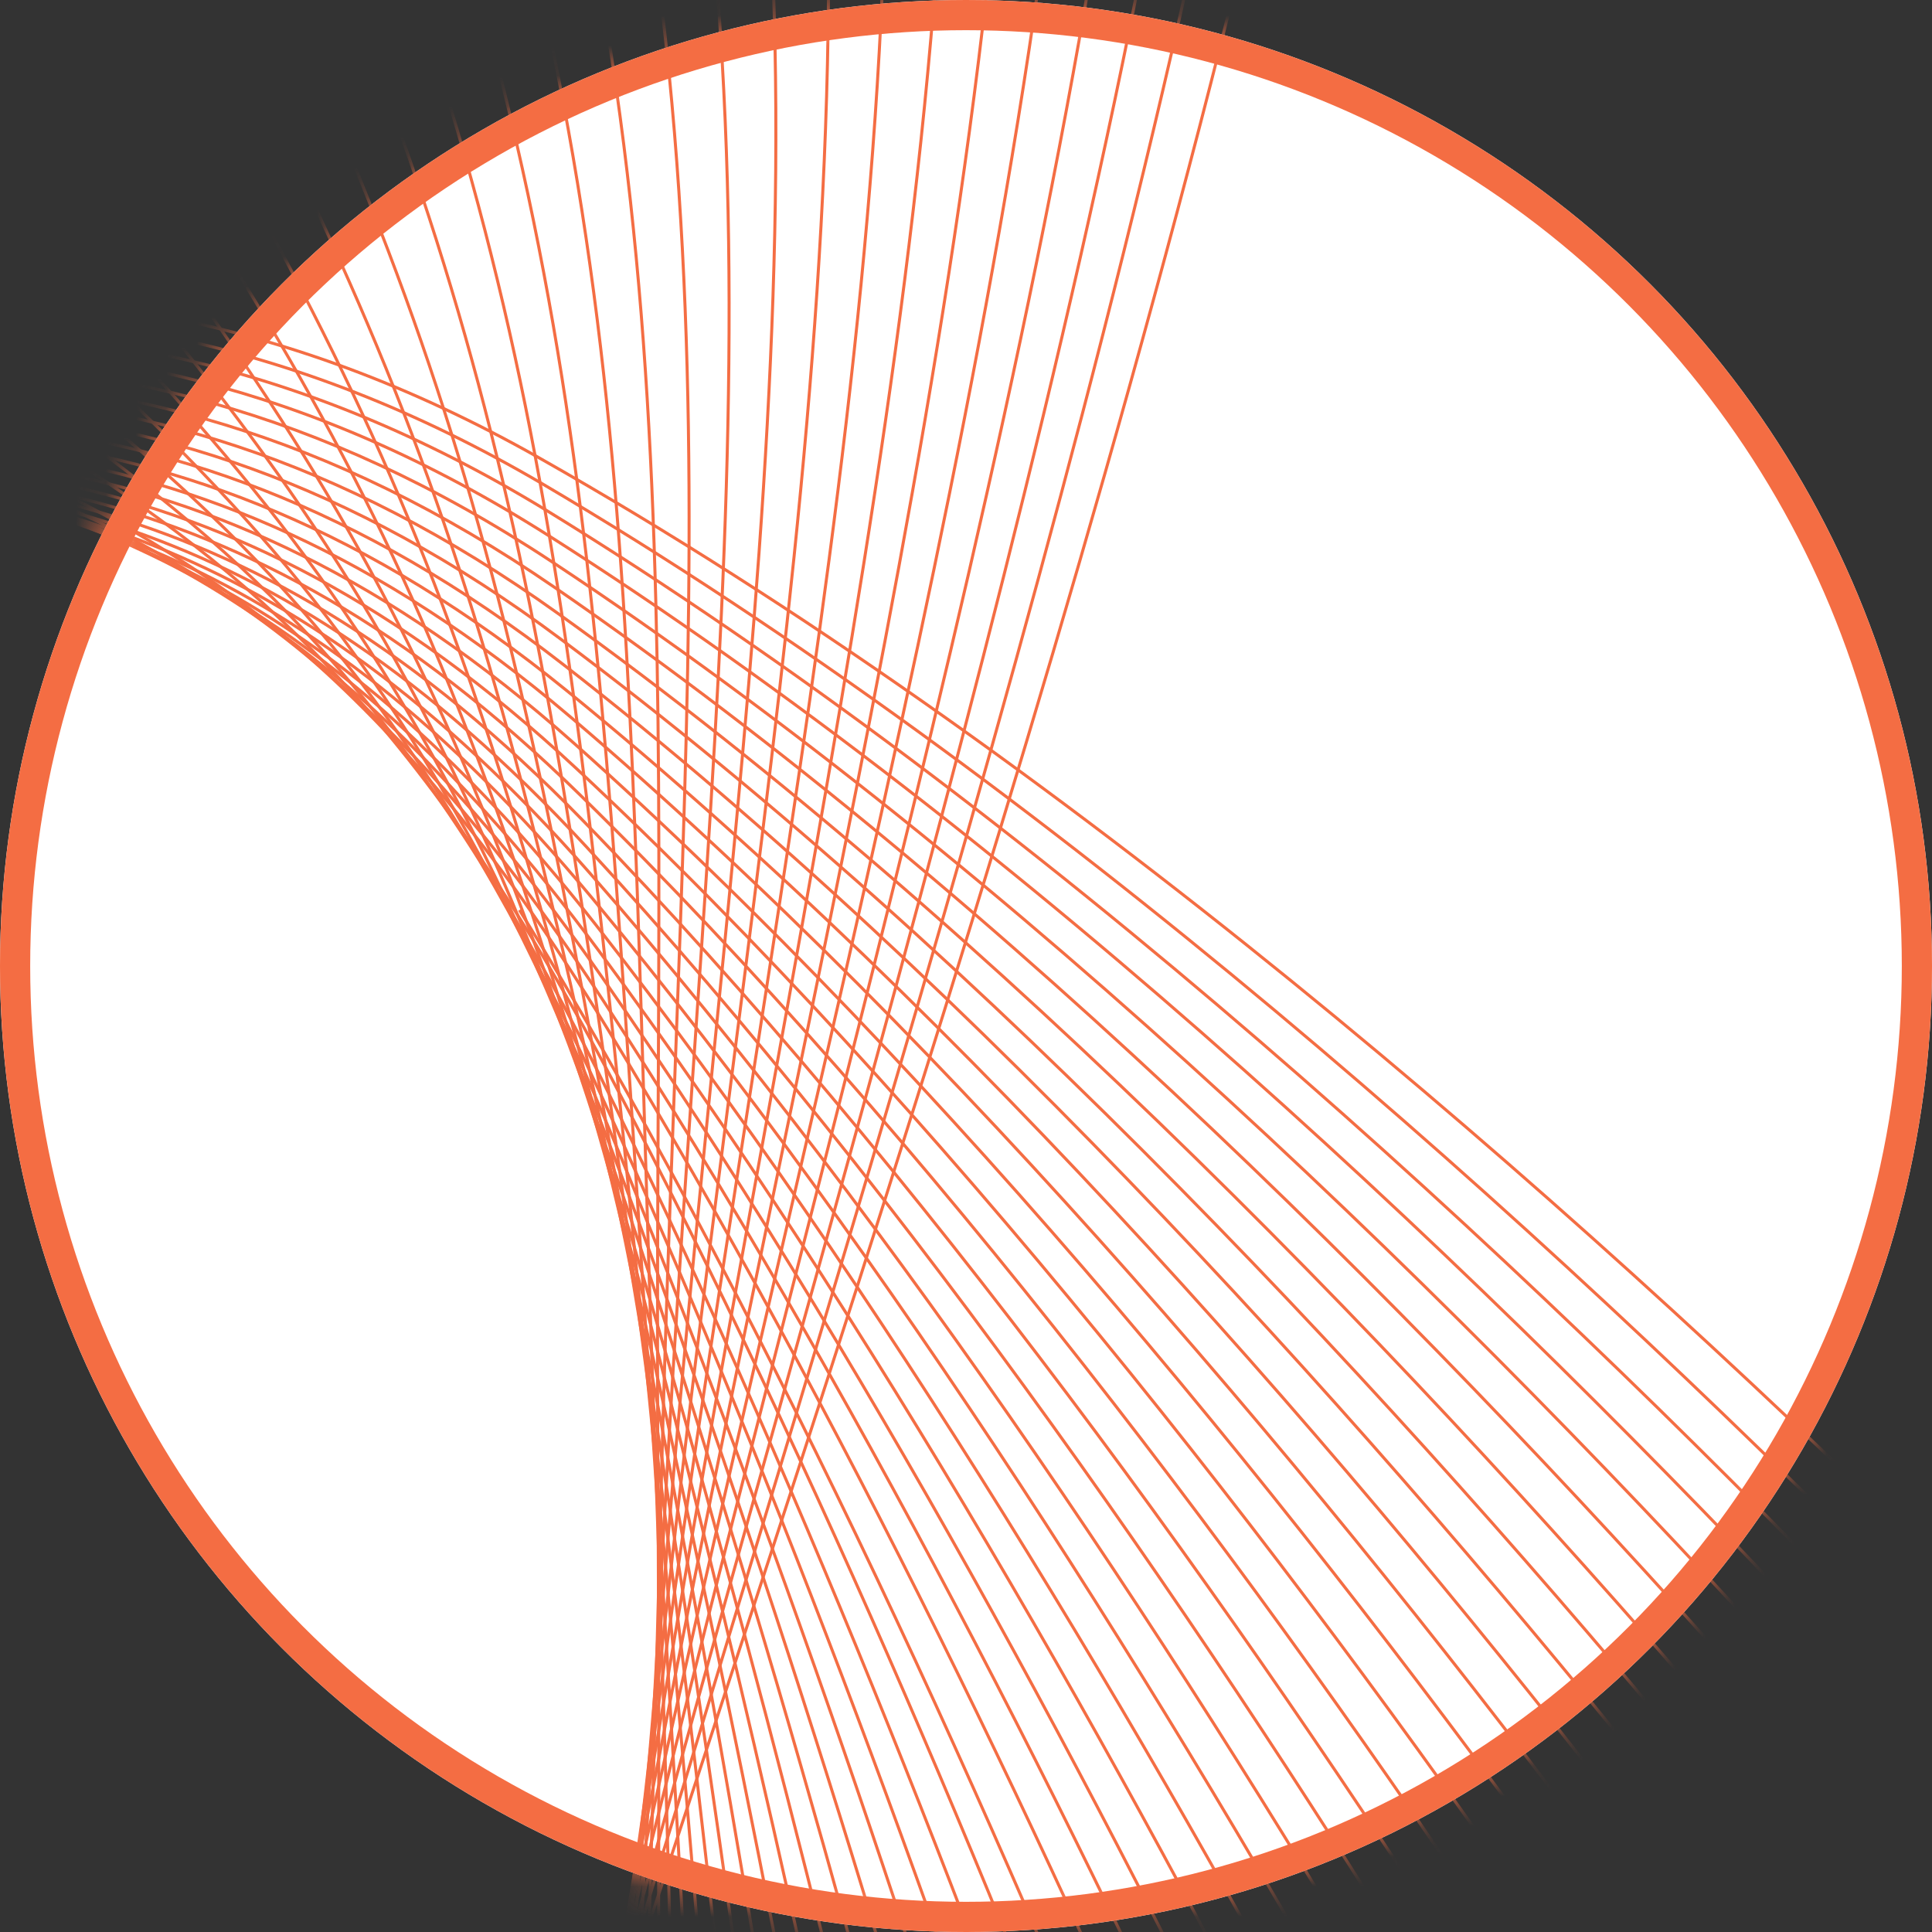 <svg width="64" height="64" viewBox="0 0 64 64" fill="none" xmlns="http://www.w3.org/2000/svg">
<rect x="0" y="0" width="64" height="64" fill="#333333" stroke="none"/>
<circle cx="32" cy="32" r="32" fill="white"/>
<mask id="mask0_4653_23065" style="mask-type:alpha" maskUnits="userSpaceOnUse" x="0" y="0" width="64" height="64">
<circle cx="32" cy="32" r="32" fill="white"/>
</mask>
<g mask="url(#mask0_4653_23065)">
<path d="M-83 17.642C-42.113 36.642 -16.507 -4.286 17.862 15.168C52.232 34.622 84.587 73.598 84.587 73.598" stroke="#F46D43" stroke-width="0.1" stroke-miterlimit="10"/>
<path d="M82.981 74.752C82.975 74.539 51.453 35.744 17.965 16.026C-15.54 -3.636 -40.446 35.852 -80.479 16.763" stroke="#F46D43" stroke-width="0.1" stroke-miterlimit="10"/>
<path d="M81.377 75.906C81.365 75.481 50.674 36.866 18.068 16.886C-14.573 -2.986 -38.778 35.065 -77.96 15.879" stroke="#F46D43" stroke-width="0.1" stroke-miterlimit="10"/>
<path d="M79.772 77.061C79.753 76.423 49.941 37.92 18.174 17.743C-13.559 -2.409 -37.109 34.273 -75.436 14.996" stroke="#F46D43" stroke-width="0.1" stroke-miterlimit="10"/>
<path d="M78.168 78.216C78.142 77.365 49.179 39.02 18.276 18.604C-12.577 -1.779 -35.444 33.486 -72.918 14.115" stroke="#F46D43" stroke-width="0.1" stroke-miterlimit="10"/>
<path d="M76.562 79.372C76.53 78.308 48.419 40.121 18.379 19.462C-11.592 -1.152 -33.776 32.696 -70.397 13.234" stroke="#F46D43" stroke-width="0.1" stroke-miterlimit="10"/>
<path d="M74.956 80.528C74.918 79.251 47.658 41.224 18.483 20.321C-10.607 -0.523 -32.107 31.906 -67.876 12.351" stroke="#F46D43" stroke-width="0.1" stroke-miterlimit="10"/>
<path d="M73.349 81.684C73.304 80.191 46.894 42.331 18.587 21.18C-9.619 0.11 -30.44 31.116 -65.353 11.468" stroke="#F46D43" stroke-width="0.1" stroke-miterlimit="10"/>
<path d="M71.744 82.841C71.692 81.138 46.144 43.431 18.692 22.038C-8.633 0.738 -28.77 30.327 -62.832 10.585" stroke="#F46D43" stroke-width="0.1" stroke-miterlimit="10"/>
<path d="M70.136 83.997C70.077 82.077 45.381 44.54 18.796 22.896C-7.644 1.37 -27.102 29.534 -60.308 9.701" stroke="#F46D43" stroke-width="0.1" stroke-miterlimit="10"/>
<path d="M68.528 85.155C68.464 83.026 44.622 45.649 18.902 23.754C-6.653 2.002 -25.431 28.742 -57.782 8.816" stroke="#F46D43" stroke-width="0.1" stroke-miterlimit="10"/>
<path d="M66.919 86.313C66.851 83.971 43.864 46.758 19.004 24.613C-5.669 2.639 -23.764 27.951 -55.261 7.932" stroke="#F46D43" stroke-width="0.1" stroke-miterlimit="10"/>
<path d="M65.309 87.472C65.23 84.918 43.106 47.869 19.109 25.472C-4.674 3.272 -22.093 27.159 -52.736 7.047" stroke="#F46D43" stroke-width="0.1" stroke-miterlimit="10"/>
<path d="M63.699 88.631C63.621 85.86 42.347 48.983 19.213 26.33C-3.685 3.907 -20.424 26.366 -50.212 6.161" stroke="#F46D43" stroke-width="0.1" stroke-miterlimit="10"/>
<path d="M62.086 89.792C61.999 86.808 41.589 50.099 19.317 27.188C-2.691 4.547 -18.752 25.572 -47.685 5.274" stroke="#F46D43" stroke-width="0.1" stroke-miterlimit="10"/>
<path d="M60.472 90.954C60.379 87.755 40.826 51.213 19.421 28.047C-1.699 5.188 -17.082 24.778 -45.159 4.387" stroke="#F46D43" stroke-width="0.1" stroke-miterlimit="10"/>
<path d="M58.855 92.116C58.757 88.704 40.067 52.337 19.524 28.906C-0.708 5.829 -15.411 23.983 -42.632 3.499" stroke="#F46D43" stroke-width="0.1" stroke-miterlimit="10"/>
<path d="M57.236 93.281C57.132 89.654 39.309 53.458 19.627 29.764C0.284 6.471 -13.737 23.19 -40.103 2.609" stroke="#F46D43" stroke-width="0.1" stroke-miterlimit="10"/>
<path d="M55.614 94.447C55.502 90.606 38.539 54.587 19.728 30.624C1.275 7.117 -12.067 22.392 -37.573 1.722" stroke="#F46D43" stroke-width="0.1" stroke-miterlimit="10"/>
<path d="M53.987 95.612C53.877 91.557 37.77 55.715 19.828 31.485C2.264 7.765 -10.395 21.595 -35.046 0.829" stroke="#F46D43" stroke-width="0.1" stroke-miterlimit="10"/>
<path d="M52.36 96.786C52.24 92.514 37 56.85 19.927 32.346C3.252 8.413 -8.723 20.798 -32.514 -0.062" stroke="#F46D43" stroke-width="0.1" stroke-miterlimit="10"/>
<path d="M50.725 97.958C50.601 93.471 36.223 57.985 20.023 33.208C4.24 9.066 -7.05 20 -29.983 -0.955" stroke="#F46D43" stroke-width="0.1" stroke-miterlimit="10"/>
<path d="M49.087 99.134C48.958 94.431 35.441 59.128 20.119 34.072C5.224 9.722 -5.378 19.201 -27.45 -1.848" stroke="#F46D43" stroke-width="0.1" stroke-miterlimit="10"/>
<path d="M47.331 100.421C47.203 95.498 32.546 54.856 17.207 30.146" stroke="#F46D43" stroke-width="0.1" stroke-miterlimit="10"/>
<path d="M45.794 101.498C45.658 96.365 33.867 61.421 20.302 35.803C7.186 11.038 -2.032 17.603 -22.38 -3.638" stroke="#F46D43" stroke-width="0.1" stroke-miterlimit="10"/>
<path d="M44.139 102.686C43.997 97.336 33.071 62.577 20.389 36.673C8.165 11.7 -0.358 16.804 -19.845 -4.535" stroke="#F46D43" stroke-width="0.1" stroke-miterlimit="10"/>
<path d="M42.509 103.849C42.362 98.284 32.288 63.724 20.49 37.541C9.147 12.371 1.334 16.008 -17.289 -5.429" stroke="#F46D43" stroke-width="0.1" stroke-miterlimit="10"/>
<path d="M40.901 104.991C40.748 99.214 31.516 64.863 20.6 38.405C10.135 13.045 3.033 15.202 -14.721 -6.321" stroke="#F46D43" stroke-width="0.1" stroke-miterlimit="10"/>
<path d="M39.294 106.134C39.133 100.144 30.742 66.004 20.71 39.273C11.121 13.725 4.731 14.408 -12.16 -7.21" stroke="#F46D43" stroke-width="0.1" stroke-miterlimit="10"/>
<path d="M37.684 107.275C37.515 101.074 29.962 67.146 20.818 40.14C12.097 14.407 6.426 13.615 -9.599 -8.089" stroke="#F46D43" stroke-width="0.1" stroke-miterlimit="10"/>
<path d="M36.074 108.414C35.897 102.002 29.179 68.287 20.921 41.01C13.073 15.089 8.111 12.827 -7.047 -8.963" stroke="#F46D43" stroke-width="0.1" stroke-miterlimit="10"/>
<path d="M34.462 109.552C34.277 102.929 28.387 69.431 21.023 41.879C14.039 15.775 9.796 12.042 -4.499 -9.838" stroke="#F46D43" stroke-width="0.1" stroke-miterlimit="10"/>
<path d="M32.849 110.69C32.657 103.855 27.599 70.571 21.12 42.75C15 16.463 11.471 11.261 -1.958 -10.706" stroke="#F46D43" stroke-width="0.1" stroke-miterlimit="10"/>
<path d="M31.234 111.824C31.033 104.779 26.8 71.712 21.216 43.621C15.955 17.152 13.15 10.482 0.578 -11.568" stroke="#F46D43" stroke-width="0.1" stroke-miterlimit="10"/>
<path d="M29.617 112.958C29.409 105.704 25.998 72.852 21.309 44.492C16.904 17.842 14.816 9.707 3.11 -12.429" stroke="#F46D43" stroke-width="0.1" stroke-miterlimit="10"/>
<path d="M28.002 114.091C27.782 106.63 25.198 73.988 21.405 45.362C17.853 18.53 16.486 8.933 5.642 -13.289" stroke="#F46D43" stroke-width="0.1" stroke-miterlimit="10"/>
<path d="M26.386 115.226C26.164 107.55 24.389 75.127 21.501 46.23C18.801 19.215 18.156 8.156 8.173 -14.15" stroke="#F46D43" stroke-width="0.1" stroke-miterlimit="10"/>
<path d="M24.771 116.36C24.54 108.475 23.588 76.258 21.598 47.098C19.748 19.897 19.826 7.38 10.704 -15.011" stroke="#F46D43" stroke-width="0.1" stroke-miterlimit="10"/>
<path d="M23.155 117.495C22.917 109.394 22.775 77.393 21.696 47.965C20.693 20.577 21.496 6.603 13.235 -15.873" stroke="#F46D43" stroke-width="0.1" stroke-miterlimit="10"/>
<path d="M21.54 118.631C21.295 110.324 21.966 78.524 21.794 48.833C21.636 21.256 23.166 5.828 15.766 -16.734" stroke="#F46D43" stroke-width="0.1" stroke-miterlimit="10"/>
<path d="M19.925 119.766C19.674 111.248 21.153 79.653 21.892 49.697C22.577 21.93 24.836 5.049 18.295 -17.597" stroke="#F46D43" stroke-width="0.1" stroke-miterlimit="10"/>
<path d="M18.316 120.899C18.057 112.171 20.343 80.776 21.995 50.56C23.52 22.602 26.505 4.27 20.827 -18.46" stroke="#F46D43" stroke-width="0.1" stroke-miterlimit="10"/>
<path d="M16.7 122.036C16.432 113.098 19.527 81.906 22.089 51.424C24.455 23.27 28.174 3.492 23.355 -19.326" stroke="#F46D43" stroke-width="0.1" stroke-miterlimit="10"/>
<path d="M15.084 123.173C14.811 114.024 18.713 83.028 22.19 52.29C25.398 23.941 29.846 2.718 25.89 -20.188" stroke="#F46D43" stroke-width="0.1" stroke-miterlimit="10"/>
<path d="M13.466 124.307C13.188 114.946 17.894 84.146 22.287 53.151C26.337 24.607 31.517 1.94 28.419 -21.05" stroke="#F46D43" stroke-width="0.1" stroke-miterlimit="10"/>
<path d="M11.853 125.449C11.568 115.877 17.078 85.269 22.386 54.02C27.27 25.273 33.181 1.165 30.94 -21.91" stroke="#F46D43" stroke-width="0.1" stroke-miterlimit="10"/>
<path d="M10.246 126.587C9.952 116.802 16.262 86.386 22.491 54.881C28.212 25.932 34.856 0.384 33.474 -22.776" stroke="#F46D43" stroke-width="0.1" stroke-miterlimit="10"/>
<path d="M8.631 127.72C8.332 117.729 15.448 87.496 22.591 55.743C29.149 26.59 36.527 -0.389 36.001 -23.64" stroke="#F46D43" stroke-width="0.1" stroke-miterlimit="10"/>
<path d="M7.019 128.858C6.714 118.655 14.636 88.608 22.692 56.606C30.086 27.247 38.196 -1.172 38.526 -24.507" stroke="#F46D43" stroke-width="0.1" stroke-miterlimit="10"/>
<path d="M5.406 129.996C5.095 119.582 13.816 89.722 22.793 57.469C31.025 27.9 39.866 -1.95 41.059 -25.369" stroke="#F46D43" stroke-width="0.1" stroke-miterlimit="10"/>
<path d="M3.794 131.134C3.474 120.511 12.966 90.82 22.894 58.332C31.929 28.544 41.532 -2.726 43.587 -26.233" stroke="#F46D43" stroke-width="0.1" stroke-miterlimit="10"/>
<path d="M2.182 132.272C1.568 111.512 40.028 22.252 46.117 -27.097" stroke="#F46D43" stroke-width="0.1" stroke-miterlimit="10"/>
</g>
<circle cx="32" cy="32" r="31.5" stroke="#F46D43"/>
</svg>
